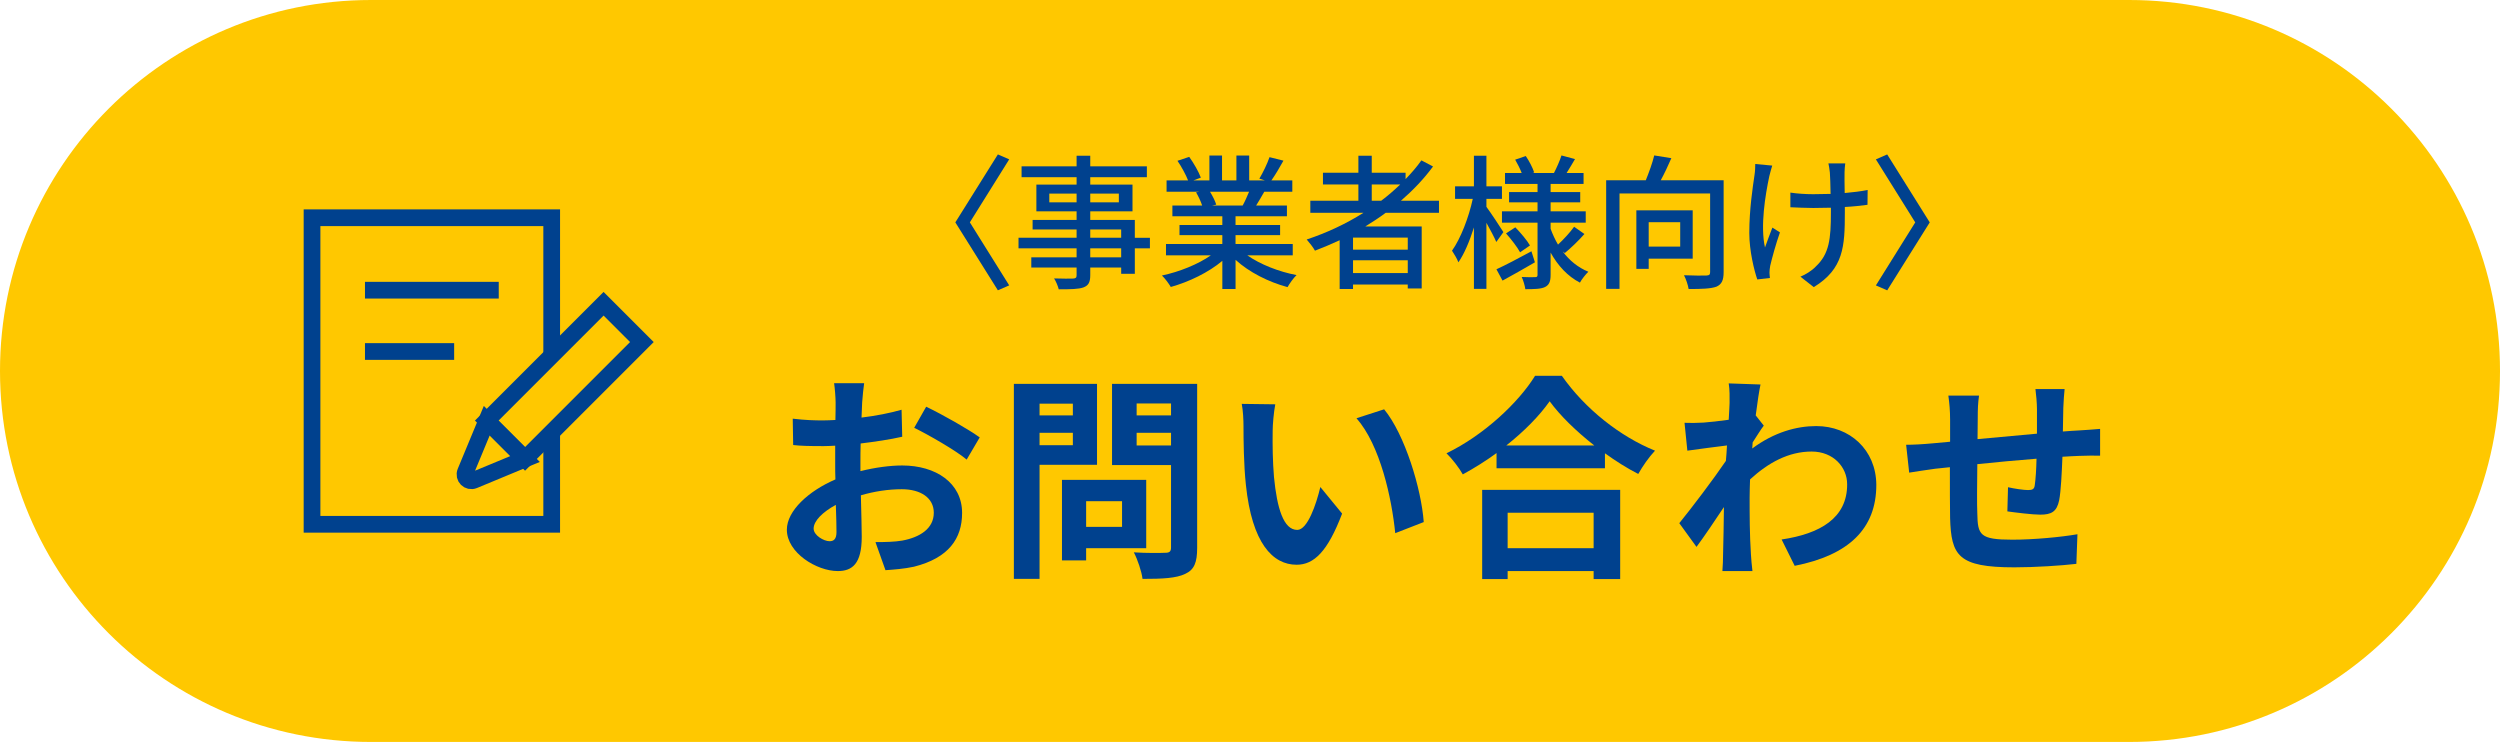 <svg viewBox="0 0 310 92.002" xmlns="http://www.w3.org/2000/svg"><path d="m263.999 0h-217.998c-25.406 0-46.001 20.595-46.001 46.001s20.595 46.001 46.001 46.001h217.998c25.406 0 46.001-20.595 46.001-46.001s-20.595-46.001-46.001-46.001z" fill="#ffc800"/><g fill="#00418e"><path d="m106.91 49.864c-.027.594-.055 1.241-.081 1.916 1.781-.216 3.562-.566 4.966-.972l.081 3.347c-1.538.352-3.4.621-5.155.837-.027.81-.027 1.646-.027 2.43v.999c1.836-.459 3.698-.702 5.183-.702 4.157 0 7.424 2.159 7.424 5.885 0 3.185-1.674 5.587-5.966 6.667-1.241.27-2.43.351-3.536.432l-1.241-3.482c1.214 0 2.375-.026 3.319-.188 2.187-.405 3.914-1.484 3.914-3.455 0-1.836-1.619-2.915-3.968-2.915-1.674 0-3.428.27-5.074.756.054 2.132.107 4.237.107 5.155 0 3.348-1.188 4.238-2.969 4.238-2.618 0-6.316-2.268-6.316-5.129 0-2.349 2.699-4.805 6.02-6.235-.027-.647-.027-1.296-.027-1.917v-2.267c-.513.026-.999.054-1.431.054-1.809 0-2.861-.027-3.779-.135l-.054-3.267c1.593.189 2.754.216 3.726.216.485 0 1.025-.026 1.565-.054.026-.944.026-1.728.026-2.187 0-.566-.107-1.89-.188-2.375h3.725c-.081.485-.188 1.646-.242 2.349zm-4.05 17.248c.486 0 .864-.216.864-1.134 0-.675-.027-1.916-.081-3.374-1.646.891-2.753 1.997-2.753 2.942 0 .837 1.269 1.565 1.97 1.565zm18.625-12.876-1.619 2.754c-1.296-1.107-4.832-3.132-6.505-3.941l1.484-2.618c2.078.999 5.21 2.78 6.64 3.806z"/><path d="m128.905 57.637v14.145h-3.185v-24.186h10.311v10.041zm0-7.585v1.458h4.13v-1.458zm4.13 5.155v-1.538h-4.13v1.538zm1.646 12.768v1.512h-2.996v-9.987h10.446v8.476h-7.45zm0-5.83v3.186h4.454v-3.186zm13.767 5.804c0 1.781-.351 2.699-1.484 3.212-1.107.54-2.808.621-5.291.621-.107-.918-.621-2.43-1.079-3.293 1.565.107 3.4.081 3.913.054.514 0 .702-.162.702-.648v-10.229h-7.315v-10.068h10.555v20.353zm-7.504-17.924v1.485h4.265v-1.485zm4.265 5.21v-1.565h-4.265v1.565z"/><path d="m157.812 53.426c-.027 1.755 0 3.779.162 5.723.378 3.887 1.188 6.56 2.888 6.56 1.269 0 2.349-3.158 2.861-5.318l2.699 3.294c-1.781 4.696-3.481 6.343-5.642 6.343-2.969 0-5.533-2.672-6.289-9.906-.27-2.483-.297-5.642-.297-7.288 0-.756-.054-1.916-.216-2.753l4.157.054c-.189.972-.324 2.537-.324 3.293zm18.732 11.311-3.535 1.376c-.433-4.346-1.863-10.905-4.805-14.252l3.428-1.106c2.564 3.104 4.615 9.853 4.912 13.982z"/><path d="m193.668 46.597c2.889 4.13 7.262 7.558 11.553 9.285-.782.837-1.511 1.89-2.078 2.889-1.377-.702-2.78-1.593-4.13-2.564v1.862h-13.442v-1.89c-1.322.973-2.753 1.863-4.184 2.646-.432-.782-1.323-1.943-2.024-2.618 4.643-2.24 8.961-6.316 10.985-9.609h3.32zm-9.879 14.145h17.113v11.066h-3.293v-.998h-10.662v.998h-3.158zm13.901-5.507c-2.24-1.755-4.238-3.698-5.534-5.479-1.269 1.809-3.158 3.725-5.371 5.479zm-10.743 8.341v4.399h10.662v-4.399z"/><path d="m214.363 47.541 3.94.136c-.162.756-.378 2.132-.594 3.833l.999 1.269c-.378.485-.918 1.376-1.377 2.078-.026.243-.026.513-.054.756 2.727-2.024 5.507-2.78 7.936-2.78 4.157 0 7.423 2.942 7.45 7.288 0 5.452-3.428 8.719-10.122 10.041l-1.62-3.266c4.751-.702 8.152-2.646 8.125-6.856 0-2.105-1.7-4.049-4.399-4.049-2.861 0-5.372 1.377-7.64 3.455-.026.783-.054 1.565-.054 2.268 0 2.213 0 4.48.162 7.018.027.486.108 1.458.189 2.079h-3.726c.054-.594.081-1.565.081-1.998.054-2.105.081-3.671.108-5.938-1.134 1.701-2.457 3.671-3.401 4.94l-2.133-2.942c1.539-1.89 4.238-5.453 5.776-7.72.055-.621.108-1.27.136-1.917-1.323.162-3.401.432-4.913.647l-.351-3.455c.782.027 1.403.027 2.348-.026.783-.055 1.971-.189 3.132-.352.054-1.025.107-1.781.107-2.078 0-.782.027-1.593-.107-2.43z"/><path d="m255.85 50.592c-.026 1.053-.026 2.024-.054 2.915.729-.054 1.403-.108 2.024-.135.756-.054 1.809-.108 2.592-.189v3.32c-.459-.027-1.89 0-2.592.027-.594.026-1.296.054-2.078.107-.081 2.052-.189 4.266-.405 5.398-.297 1.431-.972 1.782-2.349 1.782-.972 0-3.131-.271-4.075-.405l.081-2.996c.836.189 1.943.351 2.482.351.54 0 .783-.107.837-.62.108-.729.189-1.971.216-3.267-2.402.189-5.047.432-7.342.675-.026 2.483-.054 4.967 0 6.128.054 2.645.297 3.238 4.346 3.238 2.646 0 6.047-.323 8.071-.675l-.135 3.672c-1.809.216-5.129.432-7.693.432-6.991 0-7.828-1.458-7.963-6.128-.027-1.16-.027-3.778-.027-6.289-.729.081-1.35.135-1.808.189-.864.107-2.538.378-3.239.485l-.378-3.455c.782 0 2.024-.054 3.4-.188.486-.055 1.188-.108 2.052-.189v-2.727c0-1.106-.081-2.024-.216-2.996h3.806c-.135.918-.162 1.674-.162 2.808 0 .621-.026 1.538-.026 2.591 2.294-.216 4.912-.458 7.369-.675v-3.05c0-.675-.108-1.943-.189-2.483h3.617c-.054.432-.135 1.62-.162 2.349z"/><path d="m123.737 36-5.275-8.426 5.275-8.427 1.404.612-4.879 7.814 4.879 7.814-1.404.611z"/><path d="m142.591 30.797h-1.872v3.151h-1.692v-.774h-3.835v.937c0 .918-.234 1.296-.847 1.53-.612.216-1.549.233-3.061.233-.091-.378-.343-.99-.576-1.35.99.036 2.07.036 2.358.018.324-.018.432-.108.432-.414v-.954h-5.617v-1.261h5.617v-1.116h-7.202v-1.314h7.202v-1.026h-5.455v-1.188h5.455v-1.062h-4.987v-3.312h4.987v-.918h-6.823v-1.351h6.823v-1.314h1.693v1.314h7.021v1.351h-7.021v.918h5.239v3.312h-5.239v1.062h5.527v2.215h1.872zm-9.093-5.708v-1.08h-3.385v1.08zm1.693-1.08v1.08h3.547v-1.08zm0 5.474h3.835v-1.026h-3.835zm3.835 1.314h-3.835v1.116h3.835z"/><path d="m154.667 31.661c1.585 1.116 3.907 2.034 6.104 2.449-.378.359-.864 1.044-1.116 1.494-2.341-.63-4.754-1.837-6.446-3.385v3.619h-1.639v-3.493c-1.71 1.44-4.141 2.61-6.392 3.24-.252-.432-.721-1.062-1.099-1.422 2.143-.45 4.483-1.387 6.068-2.503h-5.564v-1.404h6.986v-1.099h-5.312v-1.26h5.312v-1.081h-6.193v-1.332h3.69c-.162-.504-.468-1.152-.756-1.639l.433-.072h-4.088v-1.404h2.665c-.271-.702-.811-1.692-1.314-2.431l1.458-.486c.559.774 1.188 1.873 1.44 2.575l-.918.342h1.98v-3.079h1.566v3.079h1.783v-3.079h1.584v3.079h1.944l-.684-.216c.432-.72.99-1.854 1.26-2.665l1.729.433c-.485.882-1.026 1.782-1.494 2.448h2.593v1.404h-3.475c-.343.612-.702 1.207-1.009 1.711h3.817v1.332h-6.374v1.081h5.527v1.26h-5.527v1.099h7.094v1.404h-5.636zm-4.627-7.887c.324.522.648 1.171.774 1.603l-.522.108h3.799c.271-.486.559-1.135.793-1.711z"/><path d="m171.826 26.386c-.811.612-1.656 1.152-2.521 1.692h6.985v7.688h-1.729v-.486h-6.787v.559h-1.657v-6.05c-1.008.468-2.034.899-3.061 1.296-.198-.378-.721-1.044-1.026-1.387 2.484-.828 4.88-1.944 7.04-3.312h-6.59v-1.494h5.96v-2.017h-4.394v-1.459h4.394v-2.106h1.656v2.106h4.195v.792c.72-.738 1.387-1.512 1.963-2.322l1.44.756c-1.135 1.549-2.485 2.953-3.979 4.25h4.718v1.494h-6.608zm2.736 3.079h-6.787v1.494h6.787zm0 4.393v-1.584h-6.787v1.584zm-3.295-8.966c.847-.631 1.621-1.314 2.359-2.017h-3.529v2.017z"/><path d="m185.541 30.005c-.234-.559-.756-1.53-1.225-2.377v8.192h-1.549v-7.616c-.54 1.711-1.206 3.295-1.926 4.321-.162-.45-.559-1.08-.793-1.44 1.062-1.477 2.089-4.142 2.575-6.428h-2.196v-1.549h2.34v-3.799h1.549v3.799h1.927v1.549h-1.927v.99c.486.648 1.818 2.665 2.106 3.133zm4.789 2.521c-1.351.792-2.826 1.62-4.015 2.269l-.757-1.404c1.116-.504 2.737-1.368 4.34-2.232l.432 1.368zm3.439-1.351c.828 1.116 1.908 1.999 3.187 2.521-.324.307-.828.937-1.044 1.351-1.53-.792-2.737-2.106-3.637-3.727v2.755c0 .81-.162 1.242-.685 1.512-.522.253-1.333.271-2.449.271-.054-.414-.252-1.099-.45-1.513.703.036 1.44.036 1.675.019.216 0 .288-.072.288-.288v-6.464h-4.411v-1.405h4.411v-1.116h-3.529v-1.278h3.529v-1.008h-4.033v-1.351h2.07c-.197-.522-.521-1.152-.81-1.656l1.314-.45c.432.63.864 1.477 1.044 2.034l-.198.072h2.647c.323-.612.738-1.549.936-2.179l1.675.45c-.36.612-.72 1.225-1.044 1.729h2.106v1.351h-4.087v1.008h3.673v1.278h-3.673v1.116h4.356v1.405h-4.356v.756c.252.685.558 1.351.918 1.963.684-.631 1.513-1.53 1.998-2.215l1.278.9c-.756.864-1.71 1.765-2.431 2.358l-.27-.198zm-5.87-2.988c.666.684 1.459 1.62 1.818 2.25l-1.224.847c-.343-.63-1.099-1.621-1.747-2.341z"/><path d="m213.729 33.768c0 .973-.234 1.495-.9 1.783-.702.252-1.818.288-3.439.288-.071-.469-.324-1.243-.576-1.711 1.188.054 2.431.054 2.773.036.359-.019.468-.108.468-.414v-9.759h-11.235v11.829h-1.656v-13.468h4.915c.396-.973.828-2.161 1.045-3.079l2.124.342c-.396.919-.864 1.909-1.314 2.737h7.797v11.415zm-9.291-1.692v1.261h-1.53v-7.257h6.986v5.996h-5.456zm0-4.52v3.025h3.907v-3.025z"/><path d="m219.398 21.83c-.505 2.359-1.135 6.23-.54 8.858.233-.666.611-1.674.918-2.466l.937.594c-.486 1.368-.991 3.205-1.207 4.142-.054.27-.09.647-.09.846 0 .181.036.45.054.666l-1.566.181c-.378-1.099-.99-3.529-.99-5.762 0-2.953.433-5.708.648-7.202.072-.45.09-.973.09-1.351l2.106.198c-.126.378-.27.954-.359 1.296zm9.326-.432c-.018.396 0 1.458.019 2.538 1.044-.09 2.034-.216 2.845-.378l-.019 1.837c-.773.107-1.764.216-2.809.27v.702c0 4.178-.144 6.969-3.854 9.237l-1.656-1.297c.631-.252 1.44-.756 1.909-1.26 1.674-1.566 1.872-3.421 1.872-6.698v-.594c-.738.018-1.477.035-2.179.035-.828 0-2.017-.054-2.845-.09v-1.818c.811.126 1.854.198 2.827.198.684 0 1.422-.019 2.16-.036-.018-1.099-.054-2.179-.09-2.646-.036-.414-.126-.864-.18-1.135h2.088c-.054.324-.071.721-.09 1.135z"/><path d="m237.489 27.575-4.88-7.814 1.404-.612 5.275 8.427-5.275 8.426-1.404-.611 4.88-7.814z"/></g><g fill="none" stroke="#00418e" stroke-miterlimit="10" stroke-width="2.073"><path d="m68.41 53.608v11.404h-29.719v-38.012h29.719v16.933"/><path d="m45.257 35.984h16.587"/><path d="m45.257 43.587h11.058"/><path d="m66.619 37.051h6.717v20.492h-6.717z" transform="matrix(.707 .707 -.707 .707 53.94 -35.629)"/><path d="m65.107 56.917-4.295 1.782-2.066.857c-.647.268-1.296-.379-1.027-1.027l.857-2.066 1.781-4.296 4.749 4.749z"/></g></svg>